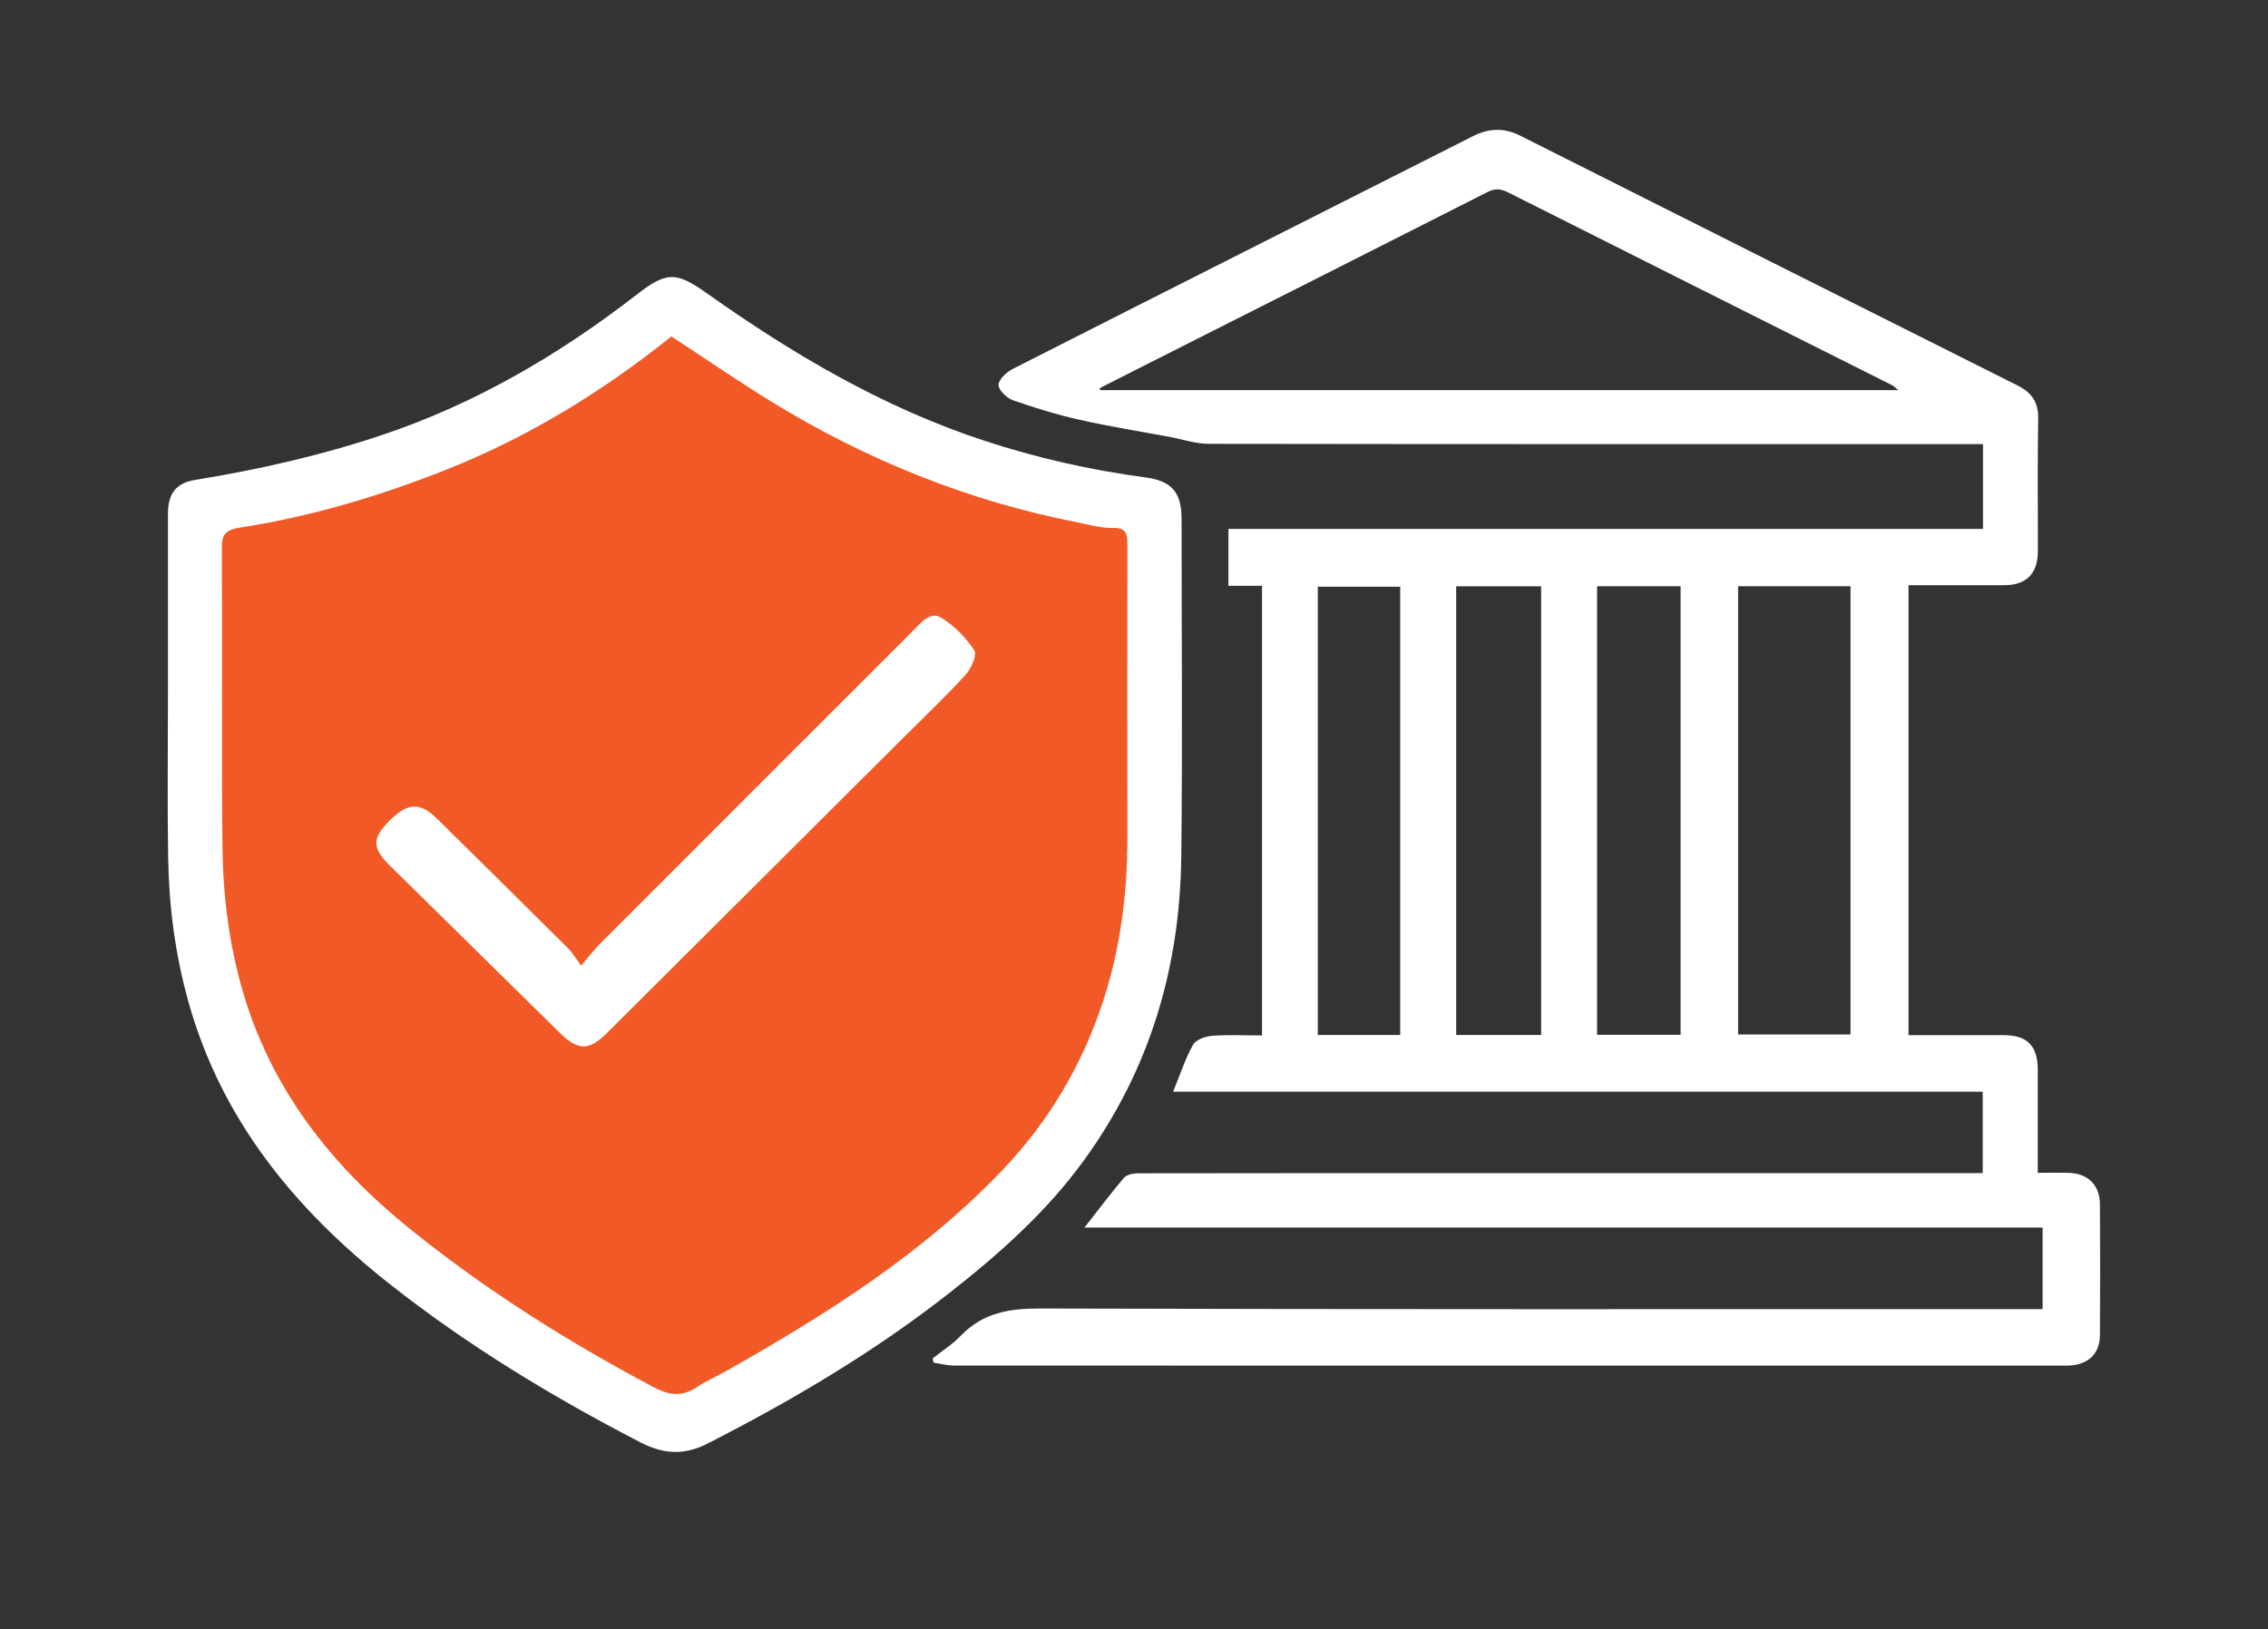 <?xml version="1.0" encoding="UTF-8"?><svg id="Layer_1" xmlns="http://www.w3.org/2000/svg" viewBox="0 0 231.43 166.27"><rect x="0" y="0" width="231.43" height="166.27" fill="#333333" stroke="none"/><defs><style>.cls-1{fill:#fff;}.cls-2{fill:#f15a26;}</style></defs><polygon class="cls-2" points="68.83 31.66 56.45 39.8 26.75 51.01 22.63 52.81 19.55 56.41 19.55 91.51 24.95 106.81 30.35 118.06 54.65 139.42 68.83 145.51 95.18 129.76 110 113.56 115.72 97.36 118.55 66.31 118.55 51.91 99.5 47.86 83.9 39.8 68.83 31.66"/><path class="cls-1" d="m110.62,125.34c1.45-1.85,2.71-3.53,4.07-5.13.28-.33.94-.46,1.43-.46,12.31-.02,24.61-.02,36.92-.02,15.95,0,31.9,0,47.84,0,.45,0,.9,0,1.44,0v-8.31h-82.61c.69-1.7,1.21-3.31,2.02-4.77.28-.52,1.23-.87,1.91-.93,1.68-.13,3.38-.04,5.14-.04v-45.89h-3.43v-5.81h77v-8.65c-.56,0-1.13,0-1.71,0-25.77,0-51.53.01-77.3-.03-1.33,0-2.66-.46-4-.71-3.05-.57-6.13-1.06-9.15-1.74-2.31-.52-4.58-1.21-6.82-2-.63-.22-1.47-1.01-1.48-1.56,0-.54.8-1.3,1.42-1.62,15.65-7.95,31.32-15.84,46.97-23.76,1.64-.83,3.18-.9,4.85-.06,16.91,8.52,33.83,17.01,50.76,25.5,1.41.71,2.12,1.69,2.09,3.35-.08,4.52-.02,9.03-.03,13.55,0,2.3-1.18,3.48-3.47,3.48-3.22,0-6.43,0-9.73,0v45.92c3.27,0,6.49,0,9.7,0,2.42,0,3.49,1.09,3.49,3.55,0,3.45,0,6.89,0,10.5,1.12,0,2.12-.02,3.12,0,1.98.05,3.2,1.23,3.22,3.18.03,4.47.03,8.94,0,13.41-.02,1.97-1.3,3.09-3.43,3.09-18.99,0-37.98,0-56.97,0-18.85,0-37.7,0-56.55-.01-.69,0-1.37-.19-2.06-.29-.03-.14-.06-.28-.1-.43.97-.78,2.05-1.46,2.9-2.35,2.25-2.33,4.94-2.76,8.09-2.75,33.51.1,67.02.06,100.53.06.55,0,1.1,0,1.74,0v-8.32h-97.83Zm83.06-85.54c-.35-.29-.44-.4-.56-.46-13.08-6.57-26.17-13.12-39.24-19.71-.78-.39-1.35-.41-2.13-.01-11.4,5.79-22.81,11.54-34.22,17.3-1.77.9-3.54,1.8-5.32,2.7.02.07.05.13.07.2h81.41Zm-16.32,20.03v45.75h11.47v-45.75h-11.47Zm-20.1,45.8v-45.79h-8.67v45.79h8.67Zm5.71-45.8v45.78h8.52v-45.78h-8.52Zm-20.09,45.8v-45.75h-8.41v45.75h8.41Z"/><path class="cls-1" d="m17.14,70.54c0-6.04,0-12.07,0-18.11,0-2.03.8-3.13,2.78-3.45,6.46-1.05,12.82-2.49,19.03-4.57,9.53-3.19,18.07-8.18,25.98-14.31,3.08-2.39,4.03-2.41,7.18-.18,8.78,6.22,17.97,11.65,28.27,15.04,5.4,1.78,10.91,3.02,16.54,3.77,2.64.35,3.65,1.53,3.65,4.22,0,11.48.1,22.95-.03,34.43-.12,11.33-3.2,21.77-9.92,31.03-3.88,5.35-8.76,9.66-13.92,13.69-7.61,5.95-15.88,10.83-24.47,15.22-2.4,1.23-4.5,1.12-6.88-.11-9.03-4.67-17.68-9.91-25.66-16.22-9.62-7.6-17.11-16.72-20.47-28.77-1.34-4.79-1.98-9.7-2.06-14.67-.09-5.67-.02-11.34-.02-17.01Zm51.35-36.19c-7.04,5.65-14.71,10.34-23.18,13.68-6.74,2.65-13.65,4.71-20.79,5.81-1.74.27-1.89.87-1.88,2.3.05,10.09-.04,20.18.06,30.27.05,5,.67,9.96,2.08,14.79,2.91,9.98,9.01,17.72,16.96,24.15,7.76,6.28,16.16,11.57,24.98,16.24,1.62.86,2.92.97,4.43-.04.95-.63,2.01-1.09,3.01-1.65,10.13-5.73,19.94-11.91,28.07-20.41,4.78-5,8.2-10.77,10.34-17.33,1.75-5.37,2.47-10.89,2.47-16.52,0-10-.02-20,0-30,0-1.12-.07-1.8-1.5-1.76-1.17.03-2.35-.32-3.52-.55-11.16-2.18-21.55-6.36-31.23-12.29-3.47-2.13-6.82-4.44-10.29-6.71Z"/><path class="cls-1" d="m59.29,98.57c.85-1,1.32-1.63,1.87-2.18,10.64-10.66,21.3-21.31,31.95-31.96.81-.81,1.76-2.05,2.86-1.42,1.37.78,2.56,2.05,3.45,3.36.3.45-.31,1.86-.88,2.49-2.08,2.27-4.33,4.4-6.51,6.58-10.02,9.98-20.03,19.97-30.05,29.95-1.89,1.88-2.97,1.88-4.88,0-5.78-5.69-11.56-11.37-17.33-17.06-1.8-1.77-1.8-2.77-.08-4.51,1.89-1.92,3.15-1.99,4.93-.24,4.46,4.4,8.92,8.8,13.36,13.22.42.42.73.96,1.33,1.76Z"/></svg>